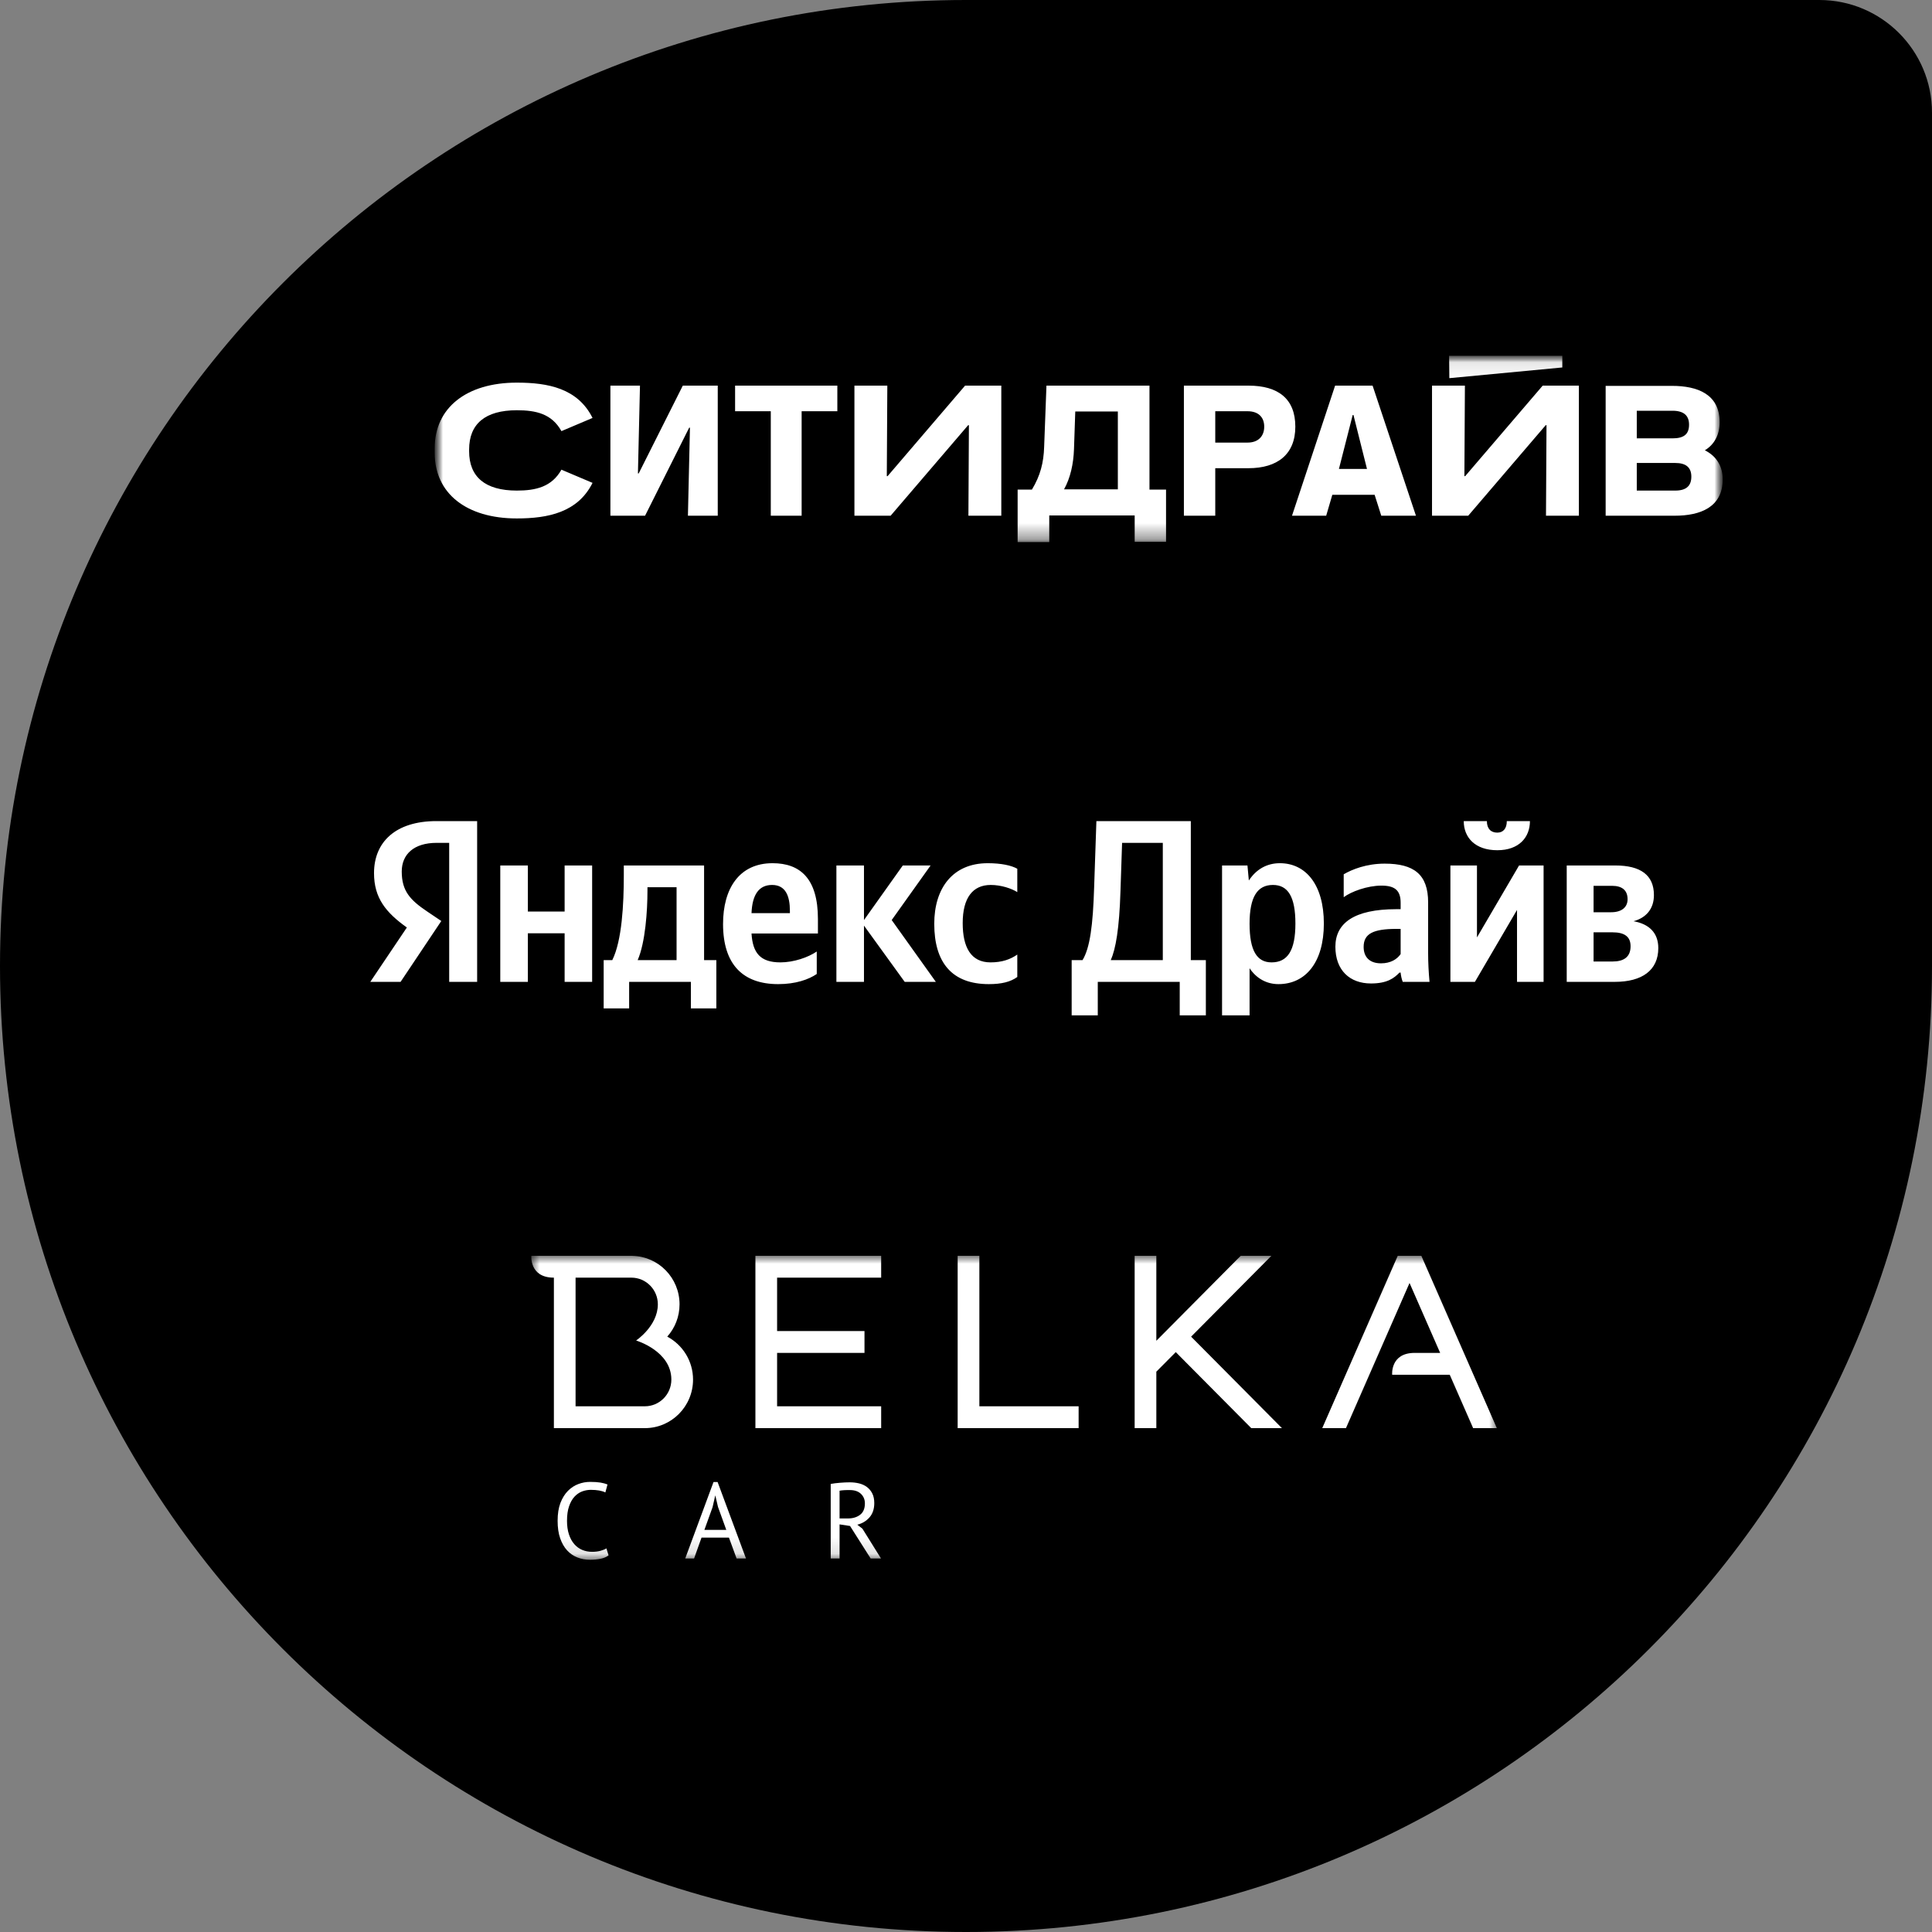 <?xml version="1.0" encoding="UTF-8"?> <svg xmlns="http://www.w3.org/2000/svg" width="120" height="120" viewBox="0 0 120 120" fill="none"><rect x="0" y="0" width="120" height="120" fill="#808080" stroke="none"/><path d="M0 60C0 26.863 26.863 0 60 0L113 0C116.866 0 120 3.134 120 7L120 60C120 93.137 93.137 120 60 120C26.863 120 0 93.137 0 60Z" fill="black"></path><mask id="mask0_642_53" style="mask-type:luminance" maskUnits="userSpaceOnUse" x="27" y="22" width="80" height="12"><path d="M107 22H27V33.948H107V22Z" fill="white"></path></mask><g mask="url(#mask0_642_53)"><mask id="mask1_642_53" style="mask-type:luminance" maskUnits="userSpaceOnUse" x="27" y="22" width="80" height="12"><path d="M107 22.098H27V33.67H107V22.098Z" fill="white"></path></mask><g mask="url(#mask1_642_53)"><path d="M63.207 33.67H65.171V32.017H70.477V33.654H72.425V30.41H71.396V23.952H64.997L64.854 27.752C64.823 28.741 64.617 29.544 64.094 30.41H63.207V33.67ZM66.707 27.907L66.787 25.558H69.431V30.394H66.09C66.486 29.684 66.676 28.803 66.707 27.907ZM77.541 23.952H73.534V32.032H75.482V29.081H77.541C79.347 29.081 80.455 28.216 80.455 26.501C80.455 24.77 79.394 23.952 77.541 23.952ZM75.482 27.474V25.543H77.493C78.143 25.543 78.523 25.898 78.523 26.501C78.523 27.103 78.143 27.49 77.493 27.49H75.482V27.474ZM99.73 23.952V32.032H104.023C105.606 32.032 107 31.507 107 29.776C107 28.911 106.572 28.308 105.891 27.969C106.477 27.613 106.81 27.011 106.81 26.223C106.81 24.492 105.448 23.967 103.848 23.967H99.73V23.952ZM101.663 27.212V25.512H103.88C104.577 25.512 104.91 25.806 104.91 26.377C104.91 26.98 104.577 27.227 103.88 27.227H101.663V27.212ZM101.663 30.456V28.756H104.054C104.72 28.756 105.052 29.035 105.052 29.606C105.052 30.178 104.735 30.471 104.054 30.471H101.663V30.456ZM90.006 22.098L90.021 23.488L97.038 22.824V22.098H90.006ZM82.926 23.952L80.249 32.032H82.372L82.752 30.734H85.381L85.793 32.032H87.947L85.254 23.952H82.926ZM84.906 29.127H83.163L84.019 25.775H84.066L84.906 29.127ZM90.988 23.952H88.945V32.032H91.194L96.008 26.408H96.056L96.024 32.032H98.068V23.952H95.819L91.004 29.575H90.956L90.988 23.952Z" fill="white"></path><path d="M47.875 25.542V32.031H49.791V25.542H52.009V23.951H45.658V25.542H47.875ZM39.75 23.951H37.913V32.031H40.067L42.807 26.562H42.854L42.728 32.031H44.581V23.951H42.411L39.671 29.405H39.623L39.75 23.951ZM55.113 23.951H53.07V32.031H55.319L60.134 26.408H60.181L60.15 32.031H62.193V23.951H59.944L55.129 29.575H55.081L55.113 23.951ZM36.804 29.992L34.872 29.173C34.27 30.239 33.288 30.471 32.1 30.471C30.136 30.471 29.138 29.621 29.138 28.03V27.922C29.138 26.33 30.136 25.481 32.1 25.481C33.288 25.481 34.27 25.697 34.872 26.778L36.804 25.959C35.885 24.121 34.048 23.766 32.1 23.766C28.964 23.766 27 25.341 27 27.829V28.138C27 30.641 28.964 32.201 32.1 32.201C34.032 32.201 35.885 31.831 36.804 29.992Z" fill="white"></path></g></g><mask id="mask2_642_53" style="mask-type:luminance" maskUnits="userSpaceOnUse" x="33" y="78" width="60" height="19"><path d="M93 78H33V96.883H93V78Z" fill="white"></path></mask><g mask="url(#mask2_642_53)"><path fill-rule="evenodd" clip-rule="evenodd" d="M37.291 96.325C37.143 96.365 36.97 96.386 36.771 96.386C36.549 96.386 36.346 96.345 36.157 96.265C35.969 96.185 35.806 96.065 35.666 95.905C35.527 95.744 35.417 95.544 35.338 95.303C35.258 95.062 35.218 94.782 35.218 94.462C35.218 94.105 35.26 93.804 35.346 93.559C35.429 93.314 35.54 93.116 35.679 92.965C35.819 92.814 35.977 92.704 36.153 92.637C36.331 92.571 36.509 92.537 36.691 92.537C37.084 92.537 37.387 92.591 37.6 92.698L37.733 92.203C37.613 92.154 37.469 92.115 37.301 92.086C37.133 92.058 36.916 92.043 36.651 92.043C36.403 92.043 36.16 92.087 35.921 92.177C35.683 92.266 35.467 92.407 35.275 92.601C35.083 92.795 34.928 93.044 34.81 93.349C34.693 93.654 34.635 94.025 34.635 94.462C34.635 94.88 34.687 95.242 34.794 95.547C34.9 95.852 35.044 96.103 35.225 96.299C35.406 96.495 35.619 96.641 35.862 96.736C36.105 96.832 36.366 96.88 36.645 96.88C36.874 96.88 37.091 96.86 37.295 96.82C37.498 96.78 37.666 96.709 37.799 96.606L37.666 96.172C37.564 96.234 37.439 96.285 37.291 96.325Z" fill="white"></path><path fill-rule="evenodd" clip-rule="evenodd" d="M45.111 95.023H43.751L44.259 93.614L44.424 92.892H44.431L44.597 93.6L45.111 95.023ZM44.318 92.05L42.56 96.8H43.111L43.573 95.504H45.276L45.751 96.8H46.335L44.571 92.05H44.318Z" fill="white"></path><path fill-rule="evenodd" clip-rule="evenodd" d="M52.665 94.314H52.147V92.591C52.178 92.582 52.219 92.576 52.27 92.571C52.321 92.567 52.375 92.562 52.433 92.557C52.49 92.553 52.55 92.551 52.612 92.551H52.79C53.082 92.551 53.31 92.629 53.474 92.785C53.637 92.941 53.72 93.139 53.72 93.379C53.72 93.7 53.62 93.936 53.421 94.087C53.222 94.239 52.97 94.314 52.665 94.314ZM53.248 94.702C53.554 94.626 53.805 94.475 54.005 94.248C54.204 94.021 54.303 93.724 54.303 93.359C54.303 93.123 54.261 92.923 54.177 92.758C54.093 92.593 53.981 92.46 53.842 92.357C53.703 92.255 53.541 92.181 53.358 92.136C53.174 92.092 52.981 92.07 52.778 92.07C52.596 92.07 52.396 92.079 52.177 92.097C51.958 92.114 51.764 92.139 51.597 92.17V96.8H52.147V94.682L52.798 94.782L54.078 96.8H54.721L53.567 94.95L53.248 94.702Z" fill="white"></path><path fill-rule="evenodd" clip-rule="evenodd" d="M60.83 78H59.482V88.704H66.995V87.347H60.83V78Z" fill="white"></path><path fill-rule="evenodd" clip-rule="evenodd" d="M46.92 78V88.704H54.731V87.347H48.267V84.031H53.695V82.674H48.267V79.357H54.731V78H46.92Z" fill="white"></path><path fill-rule="evenodd" clip-rule="evenodd" d="M78.969 78H77.063L71.822 83.278V78H70.475V88.704H71.822V85.197L73.029 83.982L77.718 88.704H79.623L73.982 83.023L78.969 78Z" fill="white"></path><path fill-rule="evenodd" clip-rule="evenodd" d="M92.972 88.704L88.285 78.007L88.289 78H86.809L86.813 78.007L82.127 88.704H83.6L87.549 79.688L89.451 84.031H87.864C86.343 84.031 86.47 85.388 86.47 85.388H90.046L91.499 88.704H92.972Z" fill="white"></path><path fill-rule="evenodd" clip-rule="evenodd" d="M40.052 87.347H35.75V79.357H39.215C40.124 79.357 40.86 80.1 40.86 81.015C40.86 82.36 39.509 83.261 39.509 83.261C39.509 83.261 41.699 83.906 41.699 85.689C41.699 86.605 40.961 87.347 40.052 87.347ZM41.445 83.021C41.918 82.488 42.208 81.787 42.208 81.015C42.208 79.375 40.907 78.043 39.287 78.003V78H33.002C33.002 78 32.877 79.357 34.397 79.357H34.403V88.704H40.052C41.705 88.704 43.046 87.355 43.046 85.689C43.046 84.531 42.396 83.526 41.445 83.021Z" fill="white"></path></g><path d="M27.9 60.985H29.636V51H27.107C24.564 51 23.231 52.305 23.231 54.232C23.231 55.768 23.961 56.675 25.271 57.608L23 60.985H24.881L27.41 57.205L26.535 56.616C25.47 55.9 24.953 55.338 24.953 54.132C24.953 53.067 25.701 52.351 27.125 52.351H27.9V60.985ZM61.418 61.126C62.211 61.126 62.769 60.985 63.186 60.682V59.29C62.755 59.589 62.239 59.775 61.522 59.775C60.299 59.775 59.795 58.828 59.795 57.337C59.795 55.768 60.416 54.966 61.536 54.966C62.198 54.966 62.841 55.193 63.186 55.41V53.96C62.828 53.756 62.198 53.615 61.35 53.615C59.165 53.615 58.028 55.179 58.028 57.377C58.028 59.793 59.134 61.126 61.418 61.126ZM50.73 60.496V59.1C50.2 59.462 49.307 59.775 48.473 59.775C47.222 59.775 46.751 59.19 46.678 57.98H50.803V57.078C50.803 54.563 49.697 53.615 47.984 53.615C45.903 53.615 44.91 55.206 44.91 57.391C44.91 59.907 46.148 61.126 48.333 61.126C49.42 61.126 50.227 60.84 50.73 60.496ZM56.192 60.985H58.127L55.385 57.146L57.801 53.756H56.074L53.663 57.146V53.756H51.95V60.985H53.663V57.491L56.192 60.985ZM44.493 59.635H43.732V53.756H38.746V54.377C38.746 56.14 38.633 58.424 38.03 59.635H37.495V62.635H39.077V60.985H42.912V62.635H44.493V59.635ZM35.07 53.756V56.616H32.786V53.756H31.073V60.985H32.786V57.967H35.07V60.985H36.779V53.756H35.07ZM47.956 54.966C48.804 54.966 49.062 55.669 49.062 56.575V56.716H46.678C46.724 55.569 47.136 54.966 47.956 54.966ZM42.023 59.635H39.607C40.083 58.542 40.215 56.575 40.215 55.324V55.106H42.023V59.635ZM68.185 63.066V60.985H73.275V63.066H74.898V59.635H73.964V51H68.099L67.959 55.106C67.886 57.477 67.7 58.873 67.238 59.635H66.563V63.066H68.185ZM69.595 55.338L69.695 52.351H72.224V59.635H68.992C69.296 58.946 69.522 57.708 69.595 55.338ZM77.482 53.756H75.904V63.066H77.613V60.138C78.044 60.781 78.678 61.126 79.408 61.126C81.076 61.126 82.227 59.793 82.227 57.364C82.227 54.948 81.103 53.615 79.494 53.615C78.692 53.615 78.03 53.987 77.568 54.69L77.482 53.756ZM78.977 59.775C78.071 59.775 77.613 59.045 77.613 57.377C77.613 55.696 78.103 54.966 79.064 54.966C79.997 54.966 80.46 55.696 80.46 57.364C80.46 59.045 79.97 59.775 78.977 59.775ZM88.704 56.054C88.704 54.304 87.816 53.642 86.003 53.642C84.87 53.642 83.977 54.001 83.46 54.304V55.727C83.922 55.379 84.929 55.007 85.803 55.007C86.624 55.007 86.996 55.292 86.996 56.072V56.471H86.724C84.108 56.471 82.943 57.337 82.943 58.801C82.943 60.265 83.836 61.085 85.155 61.085C86.162 61.085 86.592 60.754 86.923 60.41H86.996C87.009 60.596 87.068 60.84 87.127 60.985H88.79C88.736 60.396 88.704 59.807 88.704 59.218V56.054ZM86.996 59.258C86.778 59.576 86.379 59.834 85.776 59.834C85.055 59.834 84.698 59.431 84.698 58.814C84.698 57.994 85.287 57.695 86.751 57.695H86.996V59.258ZM93.001 52.809C94.352 52.809 95.027 52.006 95.027 51H93.59C93.59 51.471 93.359 51.716 93.001 51.716C92.611 51.716 92.353 51.485 92.353 51H90.916C90.916 52.02 91.623 52.809 93.001 52.809ZM90.087 53.756V60.985H91.61L94.225 56.516V60.985H95.875V53.756H94.352L91.737 58.225V53.756H90.087ZM100.299 60.985C101.994 60.985 103 60.265 103 58.887C103 57.939 102.429 57.391 101.463 57.219C102.239 57.006 102.728 56.457 102.728 55.596C102.728 54.359 101.908 53.756 100.33 53.756H97.312V60.985H100.299ZM100.126 55.02C100.747 55.02 101.092 55.292 101.092 55.854C101.092 56.358 100.716 56.661 100.072 56.661H98.98V55.02H100.126ZM100.158 57.908C100.888 57.908 101.278 58.166 101.278 58.773C101.278 59.449 100.847 59.721 100.158 59.721H98.98V57.908H100.158Z" fill="white"></path></svg> 